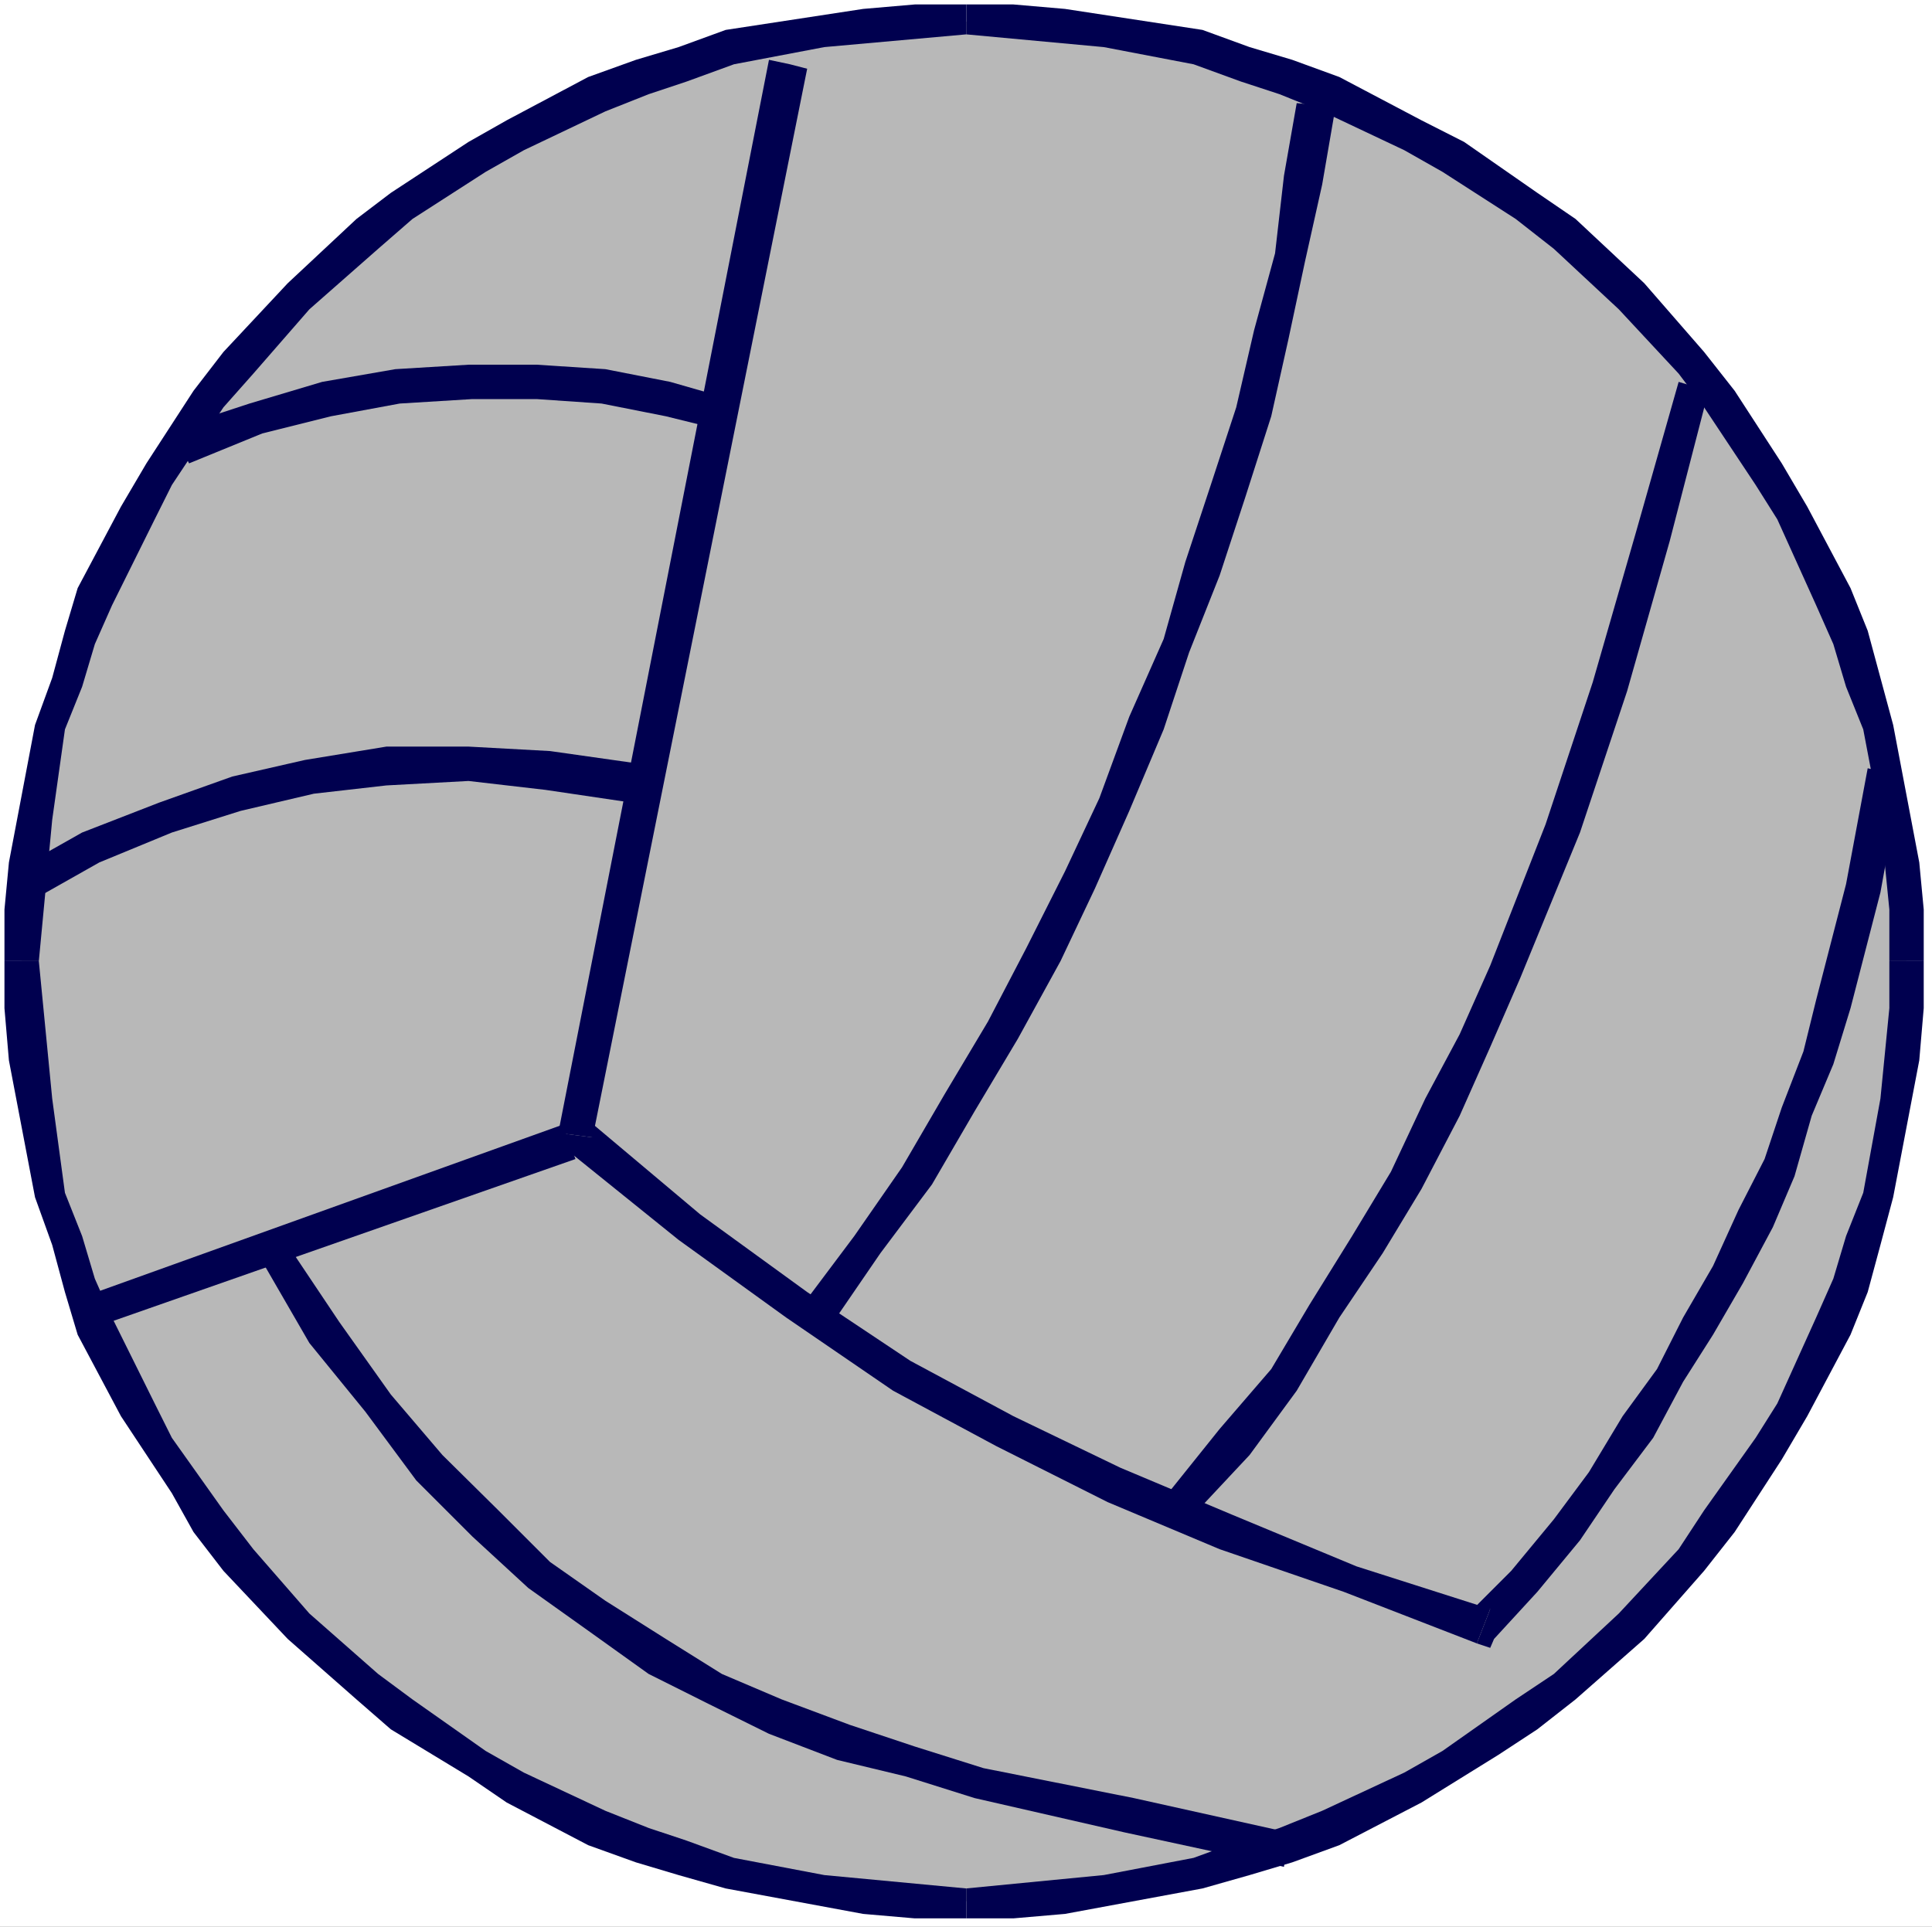 <?xml version="1.0" encoding="UTF-8" standalone="no"?>
<svg
   version="1.0"
   width="129.766mm"
   height="129.43mm"
   id="svg15"
   sodipodi:docname="Ball 15.wmf"
   xmlns:inkscape="http://www.inkscape.org/namespaces/inkscape"
   xmlns:sodipodi="http://sodipodi.sourceforge.net/DTD/sodipodi-0.dtd"
   xmlns="http://www.w3.org/2000/svg"
   xmlns:svg="http://www.w3.org/2000/svg">
  <rect width="100%" height="100%" fill="#808080" stroke="none"/>
  <sodipodi:namedview
     id="namedview15"
     pagecolor="#ffffff"
     bordercolor="#000000"
     borderopacity="0.25"
     inkscape:showpageshadow="2"
     inkscape:pageopacity="0.0"
     inkscape:pagecheckerboard="0"
     inkscape:deskcolor="#d1d1d1"
     inkscape:document-units="mm" />
  <defs
     id="defs1">
    <pattern
       id="WMFhbasepattern"
       patternUnits="userSpaceOnUse"
       width="6"
       height="6"
       x="0"
       y="0" />
  </defs>
  <path
     style="fill:#ffffff;fill-opacity:1;fill-rule:evenodd;stroke:none"
     d="M 0,489.185 H 490.455 V 0 H 0 Z"
     id="path1" />
  <path
     style="fill:#b8b8b8;fill-opacity:1;fill-rule:evenodd;stroke:none"
     d="m 245.309,5.495 h 11.958 11.958 l 34.906,6.464 11.958,4.363 10.989,3.232 21.816,8.727 19.554,10.989 9.858,6.464 9.696,7.757 26.179,21.817 21.816,26.019 7.595,8.727 11.958,20.686 9.858,20.686 4.363,9.858 3.232,11.959 4.363,10.828 5.333,36.038 v 10.828 l 1.293,13.09 -1.293,11.959 v 12.121 l -5.333,35.877 -4.363,10.828 -3.232,12.121 -4.363,9.696 -9.858,20.686 -11.958,20.847 -21.816,26.019 -7.595,8.727 -26.179,21.817 -9.696,7.596 -19.715,10.989 -20.685,10.828 -10.827,4.363 -10.989,3.232 -11.958,4.363 -34.906,5.495 -11.958,1.131 h -25.048 l -11.958,-1.131 -34.906,-5.495 -10.989,-4.363 -11.958,-3.232 -20.685,-9.696 -20.685,-9.858 -9.696,-6.626 -9.858,-7.596 L 75.306,412.906 61.085,395.453 53.49,386.726 46.864,378.161 34.906,357.313 24.078,336.628 19.715,326.931 16.483,314.811 13.251,303.983 6.626,268.106 5.494,255.986 v -25.049 l 1.131,-10.828 6.626,-36.038 3.232,-10.828 3.232,-11.959 4.363,-9.858 10.827,-20.686 11.958,-20.686 6.626,-8.727 7.595,-8.727 14.221,-17.292 26.179,-21.817 9.858,-7.757 19.554,-11.959 10.827,-5.495 20.685,-8.727 11.958,-3.232 10.989,-4.363 34.906,-6.464 h 11.958 z"
     id="path2" />
  <path
     style="fill:#00004f;fill-opacity:1;fill-rule:evenodd;stroke:none"
     d="m 488.355,244.027 v -13.09 l -1.131,-11.959 -6.626,-34.907 -3.232,-11.959 -3.232,-11.959 -4.363,-10.828 -10.989,-20.686 -6.464,-10.989 L 440.36,99.227 432.603,89.369 417.412,71.915 399.96,55.593 390.264,48.967 371.68,36.038 360.852,30.544 340.006,19.554 328.048,15.191 317.22,11.959 305.262,7.596 270.356,2.263 257.267,1.131 h -11.958 v 7.596 l 34.906,3.232 22.786,4.363 11.958,4.363 9.858,3.232 10.827,4.363 20.846,9.858 9.696,5.495 18.584,11.959 9.696,7.596 16.483,15.353 15.19,16.322 6.464,8.565 13.09,19.716 5.494,8.727 9.858,21.817 4.363,9.858 3.232,10.828 4.363,10.828 4.363,22.948 2.262,22.787 v 13.09 z"
     id="path3" />
  <path
     style="fill:#00004f;fill-opacity:1;fill-rule:evenodd;stroke:none"
     d="m 245.309,487.084 h 11.958 l 13.09,-1.131 34.906,-6.464 11.958,-3.394 10.827,-3.232 11.958,-4.363 20.846,-10.828 19.554,-12.121 9.858,-6.464 9.696,-7.596 17.453,-15.353 15.19,-17.292 7.757,-9.858 11.958,-18.423 6.464,-10.989 10.989,-20.686 4.363,-10.828 3.232,-11.959 3.232,-12.121 6.626,-34.746 1.131,-13.252 v -11.959 h -8.726 v 11.959 l -2.262,22.948 -4.363,23.918 -4.363,10.989 -3.232,10.828 -4.363,9.858 -9.858,21.817 -5.494,8.727 -13.09,18.423 -6.464,9.858 -15.19,16.322 -16.483,15.353 -9.696,6.464 -18.584,13.09 -9.696,5.495 -20.846,9.696 -10.827,4.363 -9.858,3.232 -11.958,4.363 -22.786,4.363 -34.906,3.394 z"
     id="path4" />
  <path
     style="fill:#00004f;fill-opacity:1;fill-rule:evenodd;stroke:none"
     d="m 1.131,244.027 v 11.959 l 1.131,13.252 6.626,34.746 4.363,12.121 3.232,11.959 3.232,10.828 10.989,20.686 12.928,19.554 5.494,9.858 7.595,9.858 16.322,17.292 17.453,15.353 8.726,7.596 19.715,11.959 9.696,6.626 20.685,10.828 12.12,4.363 10.827,3.232 11.958,3.394 34.906,6.464 13.09,1.131 h 13.09 v -7.596 l -36.037,-3.394 -22.947,-4.363 -11.958,-4.363 -9.696,-3.232 -10.989,-4.363 -20.685,-9.696 -9.696,-5.495 -18.584,-13.09 -8.726,-6.464 -17.453,-15.353 -14.221,-16.322 -7.595,-9.858 -13.09,-18.423 -4.363,-8.727 -10.827,-21.817 -4.363,-9.858 -3.232,-10.828 -4.363,-10.989 -3.232,-23.918 -3.394,-34.907 z"
     id="path5" />
  <path
     style="fill:#00004f;fill-opacity:1;fill-rule:evenodd;stroke:none"
     d="m 245.309,1.131 h -13.09 l -13.09,1.131 -34.906,5.333 -11.958,4.363 -10.827,3.232 -12.12,4.363 -20.685,10.989 -9.696,5.495 -19.715,12.929 -8.726,6.626 -17.453,16.322 -16.322,17.454 -7.595,9.858 -11.958,18.423 -6.464,10.989 -10.989,20.686 -3.232,10.828 -3.232,11.959 -4.363,11.959 -6.626,34.907 -1.131,11.959 v 13.09 h 8.726 l 3.394,-35.877 3.232,-22.948 4.363,-10.828 3.232,-10.828 4.363,-9.858 10.827,-21.817 4.363,-8.727 13.09,-19.716 7.595,-8.565 14.221,-16.322 17.453,-15.353 8.726,-7.596 18.584,-11.959 9.696,-5.495 20.685,-9.858 10.989,-4.363 9.696,-3.232 11.958,-4.363 22.947,-4.363 36.037,-3.232 z"
     id="path6" />
  <path
     style="fill:#00004f;fill-opacity:1;fill-rule:evenodd;stroke:none"
     d="m 374.912,417.27 4.363,-1.131 10.989,-11.959 10.827,-13.09 8.726,-12.929 9.858,-13.09 7.595,-14.221 7.595,-11.959 7.595,-13.09 7.595,-14.221 5.494,-12.929 4.363,-15.353 5.494,-13.09 4.363,-14.221 7.595,-29.413 5.333,-29.413 -8.565,-2.101 -5.494,29.413 -7.595,29.413 -3.232,13.09 -5.494,14.221 -4.363,13.09 -6.626,12.929 -6.464,14.221 -7.595,13.09 -6.626,13.09 -8.726,11.959 -8.565,14.221 -8.888,11.959 -10.827,13.09 -10.827,10.828 5.494,-1.131 -3.394,8.727 3.394,1.131 0.97,-2.263 z"
     id="path7" />
  <path
     style="fill:#00004f;fill-opacity:1;fill-rule:evenodd;stroke:none"
     d="m 141.723,287.661 2.262,4.363 28.28,22.787 27.31,19.716 27.149,18.585 26.179,14.06 28.28,14.221 28.442,11.959 31.512,10.828 33.774,13.09 3.394,-8.727 -33.936,-10.828 -31.512,-13.09 -28.442,-11.959 -27.149,-13.09 -26.179,-14.06 -26.179,-17.454 -27.149,-19.716 -28.442,-23.918 1.131,4.363 -8.726,-1.131 v 2.263 l 2.262,2.101 z"
     id="path8" />
  <path
     style="fill:#00004f;fill-opacity:1;fill-rule:evenodd;stroke:none"
     d="m 200.545,16.322 -5.333,-1.131 -53.49,272.47 8.726,1.131 54.459,-271.338 z"
     id="path9" />
  <path
     style="fill:#00004f;fill-opacity:1;fill-rule:evenodd;stroke:none"
     d="m 22.947,332.264 2.262,4.363 120.877,-42.341 -3.232,-8.727 -121.038,43.472 z"
     id="path10" />
  <path
     style="fill:#00004f;fill-opacity:1;fill-rule:evenodd;stroke:none"
     d="m 162.408,193.929 -22.786,-3.232 -20.685,-1.131 H 98.091 l -20.685,3.394 -18.422,4.202 -18.584,6.626 -19.554,7.596 -17.453,9.858 4.363,7.596 17.453,-9.858 18.422,-7.596 17.453,-5.495 18.584,-4.363 18.422,-2.101 20.846,-1.131 19.554,2.263 21.816,3.232 z"
     id="path11" />
  <path
     style="fill:#00004f;fill-opacity:1;fill-rule:evenodd;stroke:none"
     d="m 185.355,101.328 -15.19,-4.363 -16.483,-3.232 -17.453,-1.131 h -17.291 l -18.584,1.131 -18.584,3.232 -18.422,5.495 -19.715,6.464 4.363,8.727 18.584,-7.596 17.453,-4.363 17.453,-3.232 18.422,-1.131 h 16.322 l 16.483,1.131 16.322,3.232 13.09,3.232 z"
     id="path12" />
  <path
     style="fill:#00004f;fill-opacity:1;fill-rule:evenodd;stroke:none"
     d="m 329.179,26.18 -3.232,18.423 -2.262,19.716 -5.333,19.554 -4.525,19.554 -6.464,19.716 -6.464,19.554 -5.494,19.554 -8.726,19.716 -7.595,20.686 -8.726,18.585 -9.858,19.554 -9.696,18.585 -10.989,18.423 -10.827,18.585 -12.12,17.454 -13.09,17.454 7.757,4.363 11.958,-17.454 13.09,-17.454 10.827,-18.585 10.989,-18.423 10.827,-19.716 8.726,-18.423 8.726,-19.716 8.726,-20.686 6.464,-19.554 7.757,-19.554 6.464,-19.716 6.626,-20.686 4.363,-19.554 4.202,-19.716 4.363,-19.554 3.394,-19.716 z"
     id="path13" />
  <path
     style="fill:#00004f;fill-opacity:1;fill-rule:evenodd;stroke:none"
     d="m 426.139,96.964 -10.827,38.139 -10.989,38.139 -11.958,36.038 -14.059,35.877 -7.757,17.454 -8.726,16.322 -8.726,18.585 -9.858,16.322 -10.827,17.454 -9.696,16.322 -13.09,15.191 -13.09,16.322 6.464,5.495 14.221,-15.191 11.958,-16.322 10.827,-18.585 10.989,-16.322 9.858,-16.322 9.696,-18.585 7.757,-17.454 7.595,-17.454 15.19,-37.008 11.958,-35.877 10.827,-38.139 9.858,-38.139 z"
     id="path14" />
  <path
     style="fill:#00004f;fill-opacity:1;fill-rule:evenodd;stroke:none"
     d="m 327.078,465.267 -39.269,-8.727 -38.138,-7.596 -17.453,-5.495 -16.483,-5.495 -17.291,-6.464 -15.19,-6.464 -14.221,-8.888 -15.352,-9.696 -14.059,-9.858 -13.09,-13.09 -14.221,-14.06 -13.09,-15.353 -13.09,-18.423 -13.09,-19.554 -6.464,4.202 11.958,20.686 14.221,17.454 12.928,17.454 14.221,14.221 14.221,13.09 15.19,10.828 15.352,10.989 15.19,7.596 15.352,7.596 17.291,6.626 17.453,4.202 17.453,5.495 38.138,8.727 40.4,8.727 z"
     id="path15" />
</svg>
